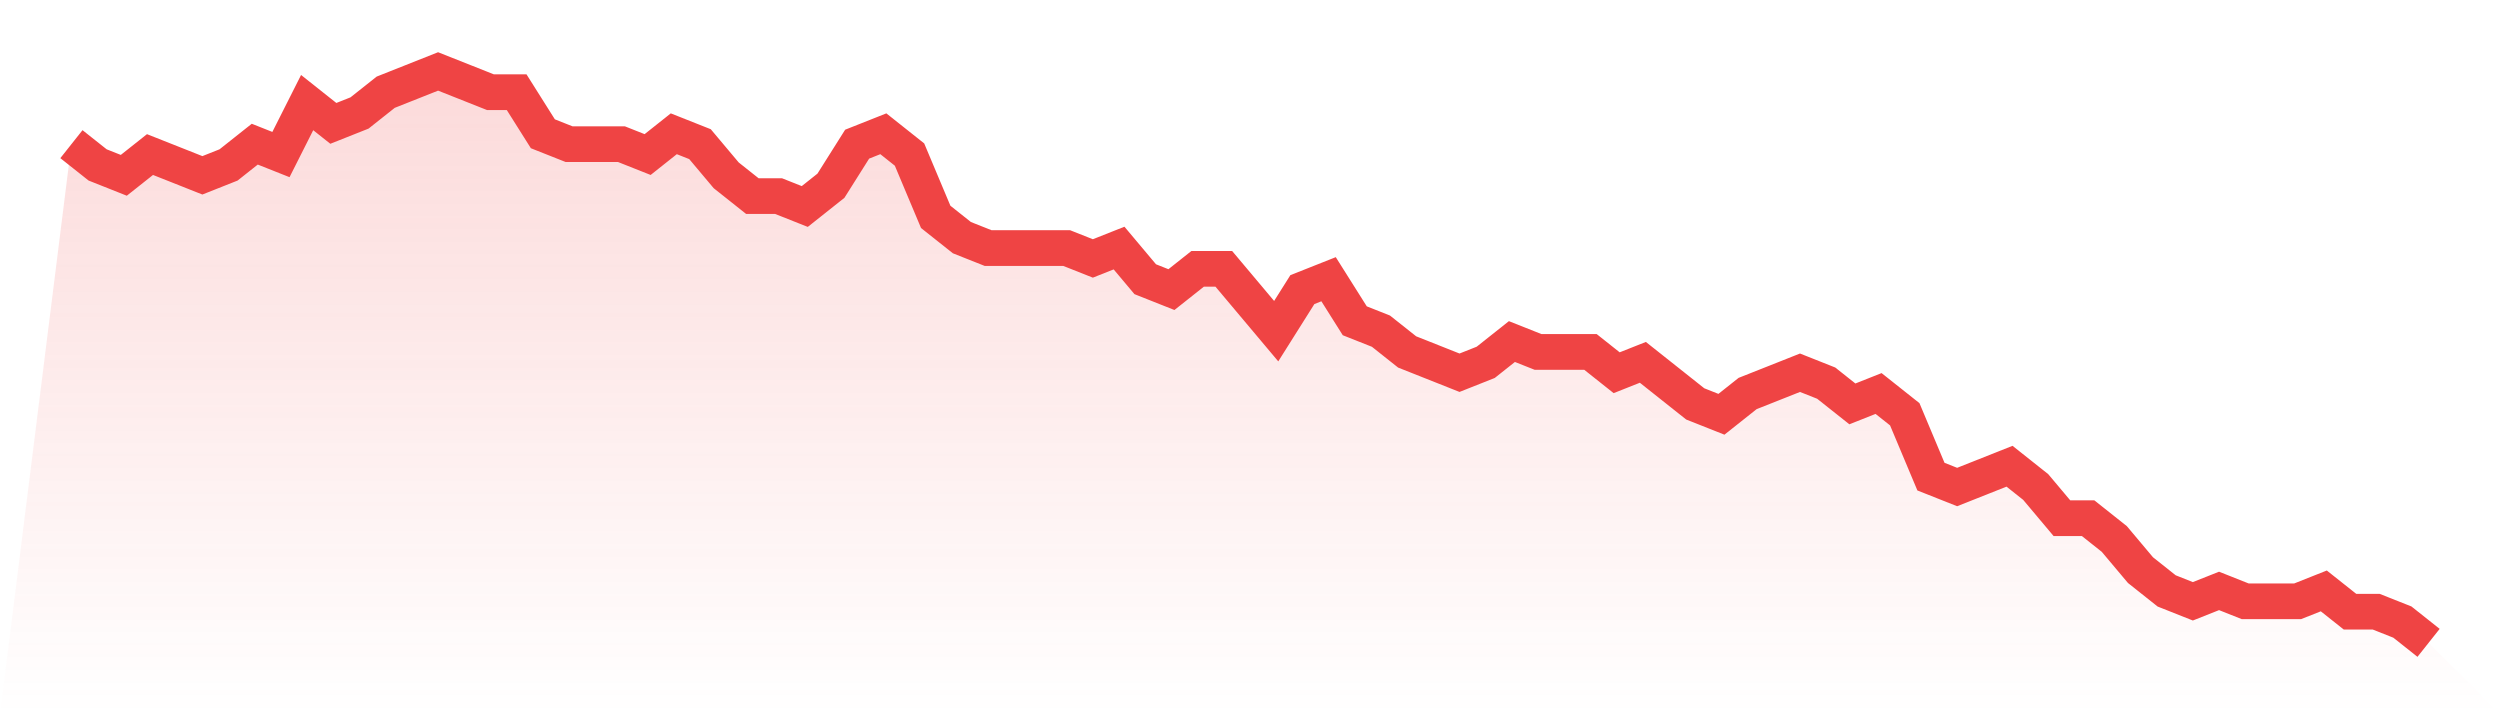 <svg viewBox="0 0 140 40" xmlns="http://www.w3.org/2000/svg">
<defs>
<linearGradient id="gradient" x1="0" x2="0" y1="0" y2="1">
<stop offset="0%" stop-color="#ef4444" stop-opacity="0.2"/>
<stop offset="100%" stop-color="#ef4444" stop-opacity="0"/>
</linearGradient>
</defs>
<path d="M4,8.073 L4,8.073 L5.467,9.236 L6.933,9.818 L8.4,8.655 L9.867,9.236 L11.333,9.818 L12.8,9.236 L14.267,8.073 L15.733,8.655 L17.2,5.745 L18.667,6.909 L20.133,6.327 L21.6,5.164 L23.067,4.582 L24.533,4 L26,4.582 L27.467,5.164 L28.933,5.164 L30.4,7.491 L31.867,8.073 L33.333,8.073 L34.8,8.073 L36.267,8.655 L37.733,7.491 L39.2,8.073 L40.667,9.818 L42.133,10.982 L43.6,10.982 L45.067,11.564 L46.533,10.4 L48,8.073 L49.467,7.491 L50.933,8.655 L52.4,12.145 L53.867,13.309 L55.333,13.891 L56.8,13.891 L58.267,13.891 L59.733,13.891 L61.2,14.473 L62.667,13.891 L64.133,15.636 L65.6,16.218 L67.067,15.055 L68.533,15.055 L70,16.8 L71.467,18.545 L72.933,16.218 L74.4,15.636 L75.867,17.964 L77.333,18.545 L78.8,19.709 L80.267,20.291 L81.733,20.873 L83.2,20.291 L84.667,19.127 L86.133,19.709 L87.6,19.709 L89.067,19.709 L90.533,20.873 L92,20.291 L93.467,21.455 L94.933,22.618 L96.4,23.2 L97.867,22.036 L99.333,21.455 L100.8,20.873 L102.267,21.455 L103.733,22.618 L105.2,22.036 L106.667,23.2 L108.133,26.691 L109.6,27.273 L111.067,26.691 L112.533,26.109 L114,27.273 L115.467,29.018 L116.933,29.018 L118.4,30.182 L119.867,31.927 L121.333,33.091 L122.8,33.673 L124.267,33.091 L125.733,33.673 L127.2,33.673 L128.667,33.673 L130.133,33.091 L131.6,34.255 L133.067,34.255 L134.533,34.836 L136,36 L140,40 L0,40 z" fill="url(#gradient)"/>
<path d="M4,8.073 L4,8.073 L5.467,9.236 L6.933,9.818 L8.4,8.655 L9.867,9.236 L11.333,9.818 L12.8,9.236 L14.267,8.073 L15.733,8.655 L17.2,5.745 L18.667,6.909 L20.133,6.327 L21.6,5.164 L23.067,4.582 L24.533,4 L26,4.582 L27.467,5.164 L28.933,5.164 L30.4,7.491 L31.867,8.073 L33.333,8.073 L34.8,8.073 L36.267,8.655 L37.733,7.491 L39.2,8.073 L40.667,9.818 L42.133,10.982 L43.6,10.982 L45.067,11.564 L46.533,10.4 L48,8.073 L49.467,7.491 L50.933,8.655 L52.4,12.145 L53.867,13.309 L55.333,13.891 L56.8,13.891 L58.267,13.891 L59.733,13.891 L61.2,14.473 L62.667,13.891 L64.133,15.636 L65.6,16.218 L67.067,15.055 L68.533,15.055 L70,16.8 L71.467,18.545 L72.933,16.218 L74.4,15.636 L75.867,17.964 L77.333,18.545 L78.8,19.709 L80.267,20.291 L81.733,20.873 L83.2,20.291 L84.667,19.127 L86.133,19.709 L87.6,19.709 L89.067,19.709 L90.533,20.873 L92,20.291 L93.467,21.455 L94.933,22.618 L96.4,23.2 L97.867,22.036 L99.333,21.455 L100.8,20.873 L102.267,21.455 L103.733,22.618 L105.2,22.036 L106.667,23.2 L108.133,26.691 L109.6,27.273 L111.067,26.691 L112.533,26.109 L114,27.273 L115.467,29.018 L116.933,29.018 L118.4,30.182 L119.867,31.927 L121.333,33.091 L122.8,33.673 L124.267,33.091 L125.733,33.673 L127.2,33.673 L128.667,33.673 L130.133,33.091 L131.6,34.255 L133.067,34.255 L134.533,34.836 L136,36" fill="none" stroke="#ef4444" stroke-width="2"/>
</svg>